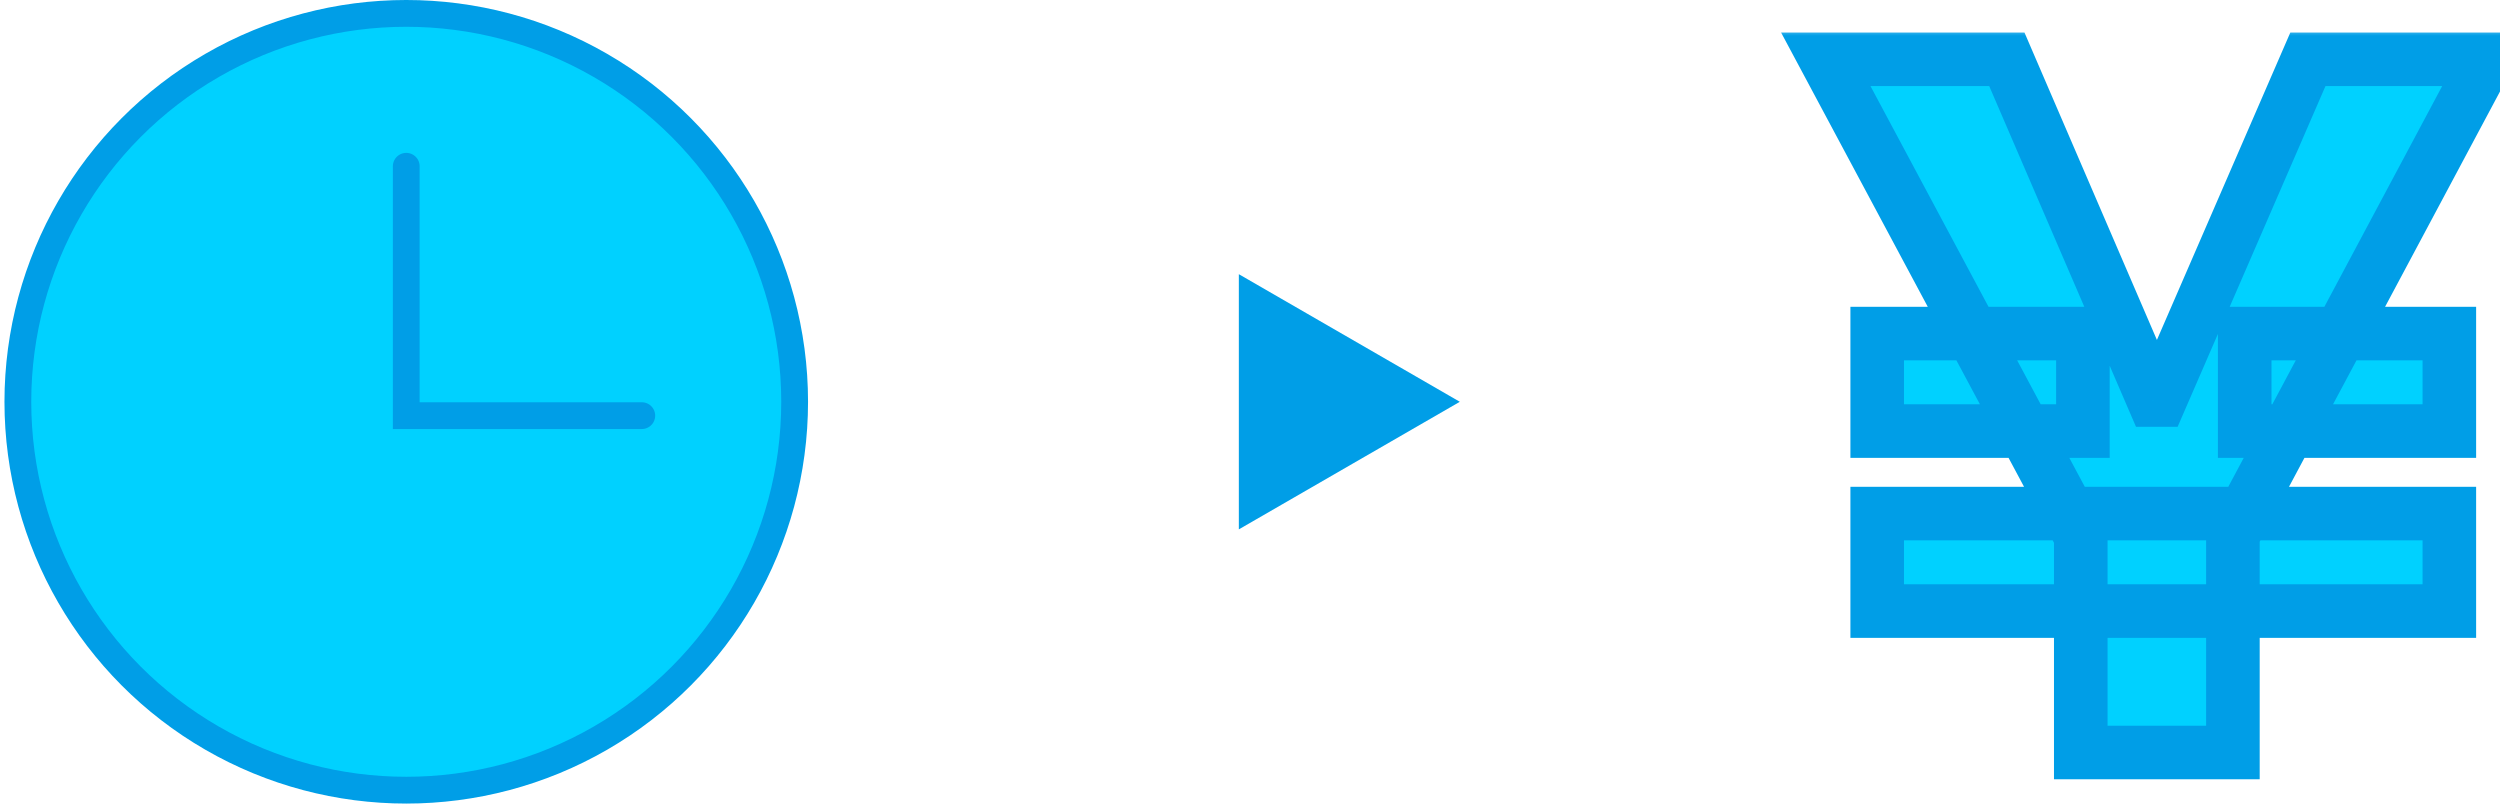 <svg width="140" height="45" viewBox="0 0 140 45" fill="none" xmlns="http://www.w3.org/2000/svg">
<circle cx="22.75" cy="22.5" r="21.75" fill="#00D1FF" stroke="#009EE7" stroke-width="1.5"/>
<path d="M22.75 9.311V23.276H35.94" stroke="#009EE7" stroke-width="1.5" stroke-linecap="round"/>
<path d="M81.75 22.5L69.375 29.645L69.375 15.355L81.75 22.5Z" fill="#009EE7"/>
<mask id="path-4-outside-1_30_28" maskUnits="userSpaceOnUse" x="98.75" y="1.5" width="44" height="43" fill="black">
<rect fill="white" x="98.75" y="1.5" width="44" height="43"/>
<path d="M105.123 34.22V28.76H137.163V34.22H105.123ZM105.123 24.14V18.68H116.643V24.14H105.123ZM125.703 24.14V18.68H137.163V24.14H125.703ZM116.523 42.14V30.02L102.243 3.32H112.383L120.603 22.4H120.963L129.243 3.32H139.263L125.043 29.96V42.14H116.523Z"/>
</mask>
<path d="M105.123 34.22V28.76H137.163V34.22H105.123ZM105.123 24.14V18.68H116.643V24.14H105.123ZM125.703 24.14V18.68H137.163V24.14H125.703ZM116.523 42.14V30.02L102.243 3.32H112.383L120.603 22.4H120.963L129.243 3.32H139.263L125.043 29.96V42.14H116.523Z" fill="#00D1FF"/>
<path d="M105.123 34.22H103.623V35.72H105.123V34.22ZM105.123 28.76V27.26H103.623V28.76H105.123ZM137.163 28.76H138.663V27.26H137.163V28.76ZM137.163 34.22V35.72H138.663V34.22H137.163ZM105.123 24.14H103.623V25.64H105.123V24.14ZM105.123 18.68V17.18H103.623V18.68H105.123ZM116.643 18.68H118.143V17.18H116.643V18.68ZM116.643 24.14V25.64H118.143V24.14H116.643ZM125.703 24.14H124.203V25.64H125.703V24.14ZM125.703 18.68V17.18H124.203V18.68H125.703ZM137.163 18.68H138.663V17.18H137.163V18.68ZM137.163 24.14V25.64H138.663V24.14H137.163ZM116.523 42.14H115.023V43.64H116.523V42.14ZM116.523 30.02H118.023V29.644L117.846 29.313L116.523 30.02ZM102.243 3.32V1.82H99.74L100.92 4.027L102.243 3.32ZM112.383 3.32L113.76 2.727L113.37 1.82H112.383V3.32ZM120.603 22.4L119.225 22.994L119.616 23.9H120.603V22.4ZM120.963 22.4V23.9H121.947L122.339 22.997L120.963 22.4ZM129.243 3.32V1.82H128.259L127.867 2.723L129.243 3.32ZM139.263 3.32L140.586 4.026L141.764 1.82H139.263V3.32ZM125.043 29.96L123.72 29.254L123.543 29.585V29.96H125.043ZM125.043 42.14V43.64H126.543V42.14H125.043ZM106.623 34.22V28.76H103.623V34.22H106.623ZM105.123 30.26H137.163V27.26H105.123V30.26ZM135.663 28.76V34.22H138.663V28.76H135.663ZM137.163 32.72H105.123V35.72H137.163V32.72ZM106.623 24.14V18.68H103.623V24.14H106.623ZM105.123 20.18H116.643V17.18H105.123V20.18ZM115.143 18.68V24.14H118.143V18.68H115.143ZM116.643 22.64H105.123V25.64H116.643V22.64ZM127.203 24.14V18.68H124.203V24.14H127.203ZM125.703 20.18H137.163V17.18H125.703V20.18ZM135.663 18.68V24.14H138.663V18.68H135.663ZM137.163 22.64H125.703V25.64H137.163V22.64ZM118.023 42.14V30.02H115.023V42.14H118.023ZM117.846 29.313L103.566 2.613L100.92 4.027L115.2 30.727L117.846 29.313ZM102.243 4.82H112.383V1.82H102.243V4.82ZM111.005 3.913L119.225 22.994L121.98 21.806L113.76 2.727L111.005 3.913ZM120.603 23.9H120.963V20.9H120.603V23.9ZM122.339 22.997L130.619 3.917L127.867 2.723L119.587 21.803L122.339 22.997ZM129.243 4.82H139.263V1.82H129.243V4.82ZM137.94 2.614L123.72 29.254L126.366 30.666L140.586 4.026L137.94 2.614ZM123.543 29.96V42.14H126.543V29.96H123.543ZM125.043 40.64H116.523V43.64H125.043V40.64Z" fill="#009EE7" mask="url(#path-4-outside-1_30_28)"/>
</svg>
